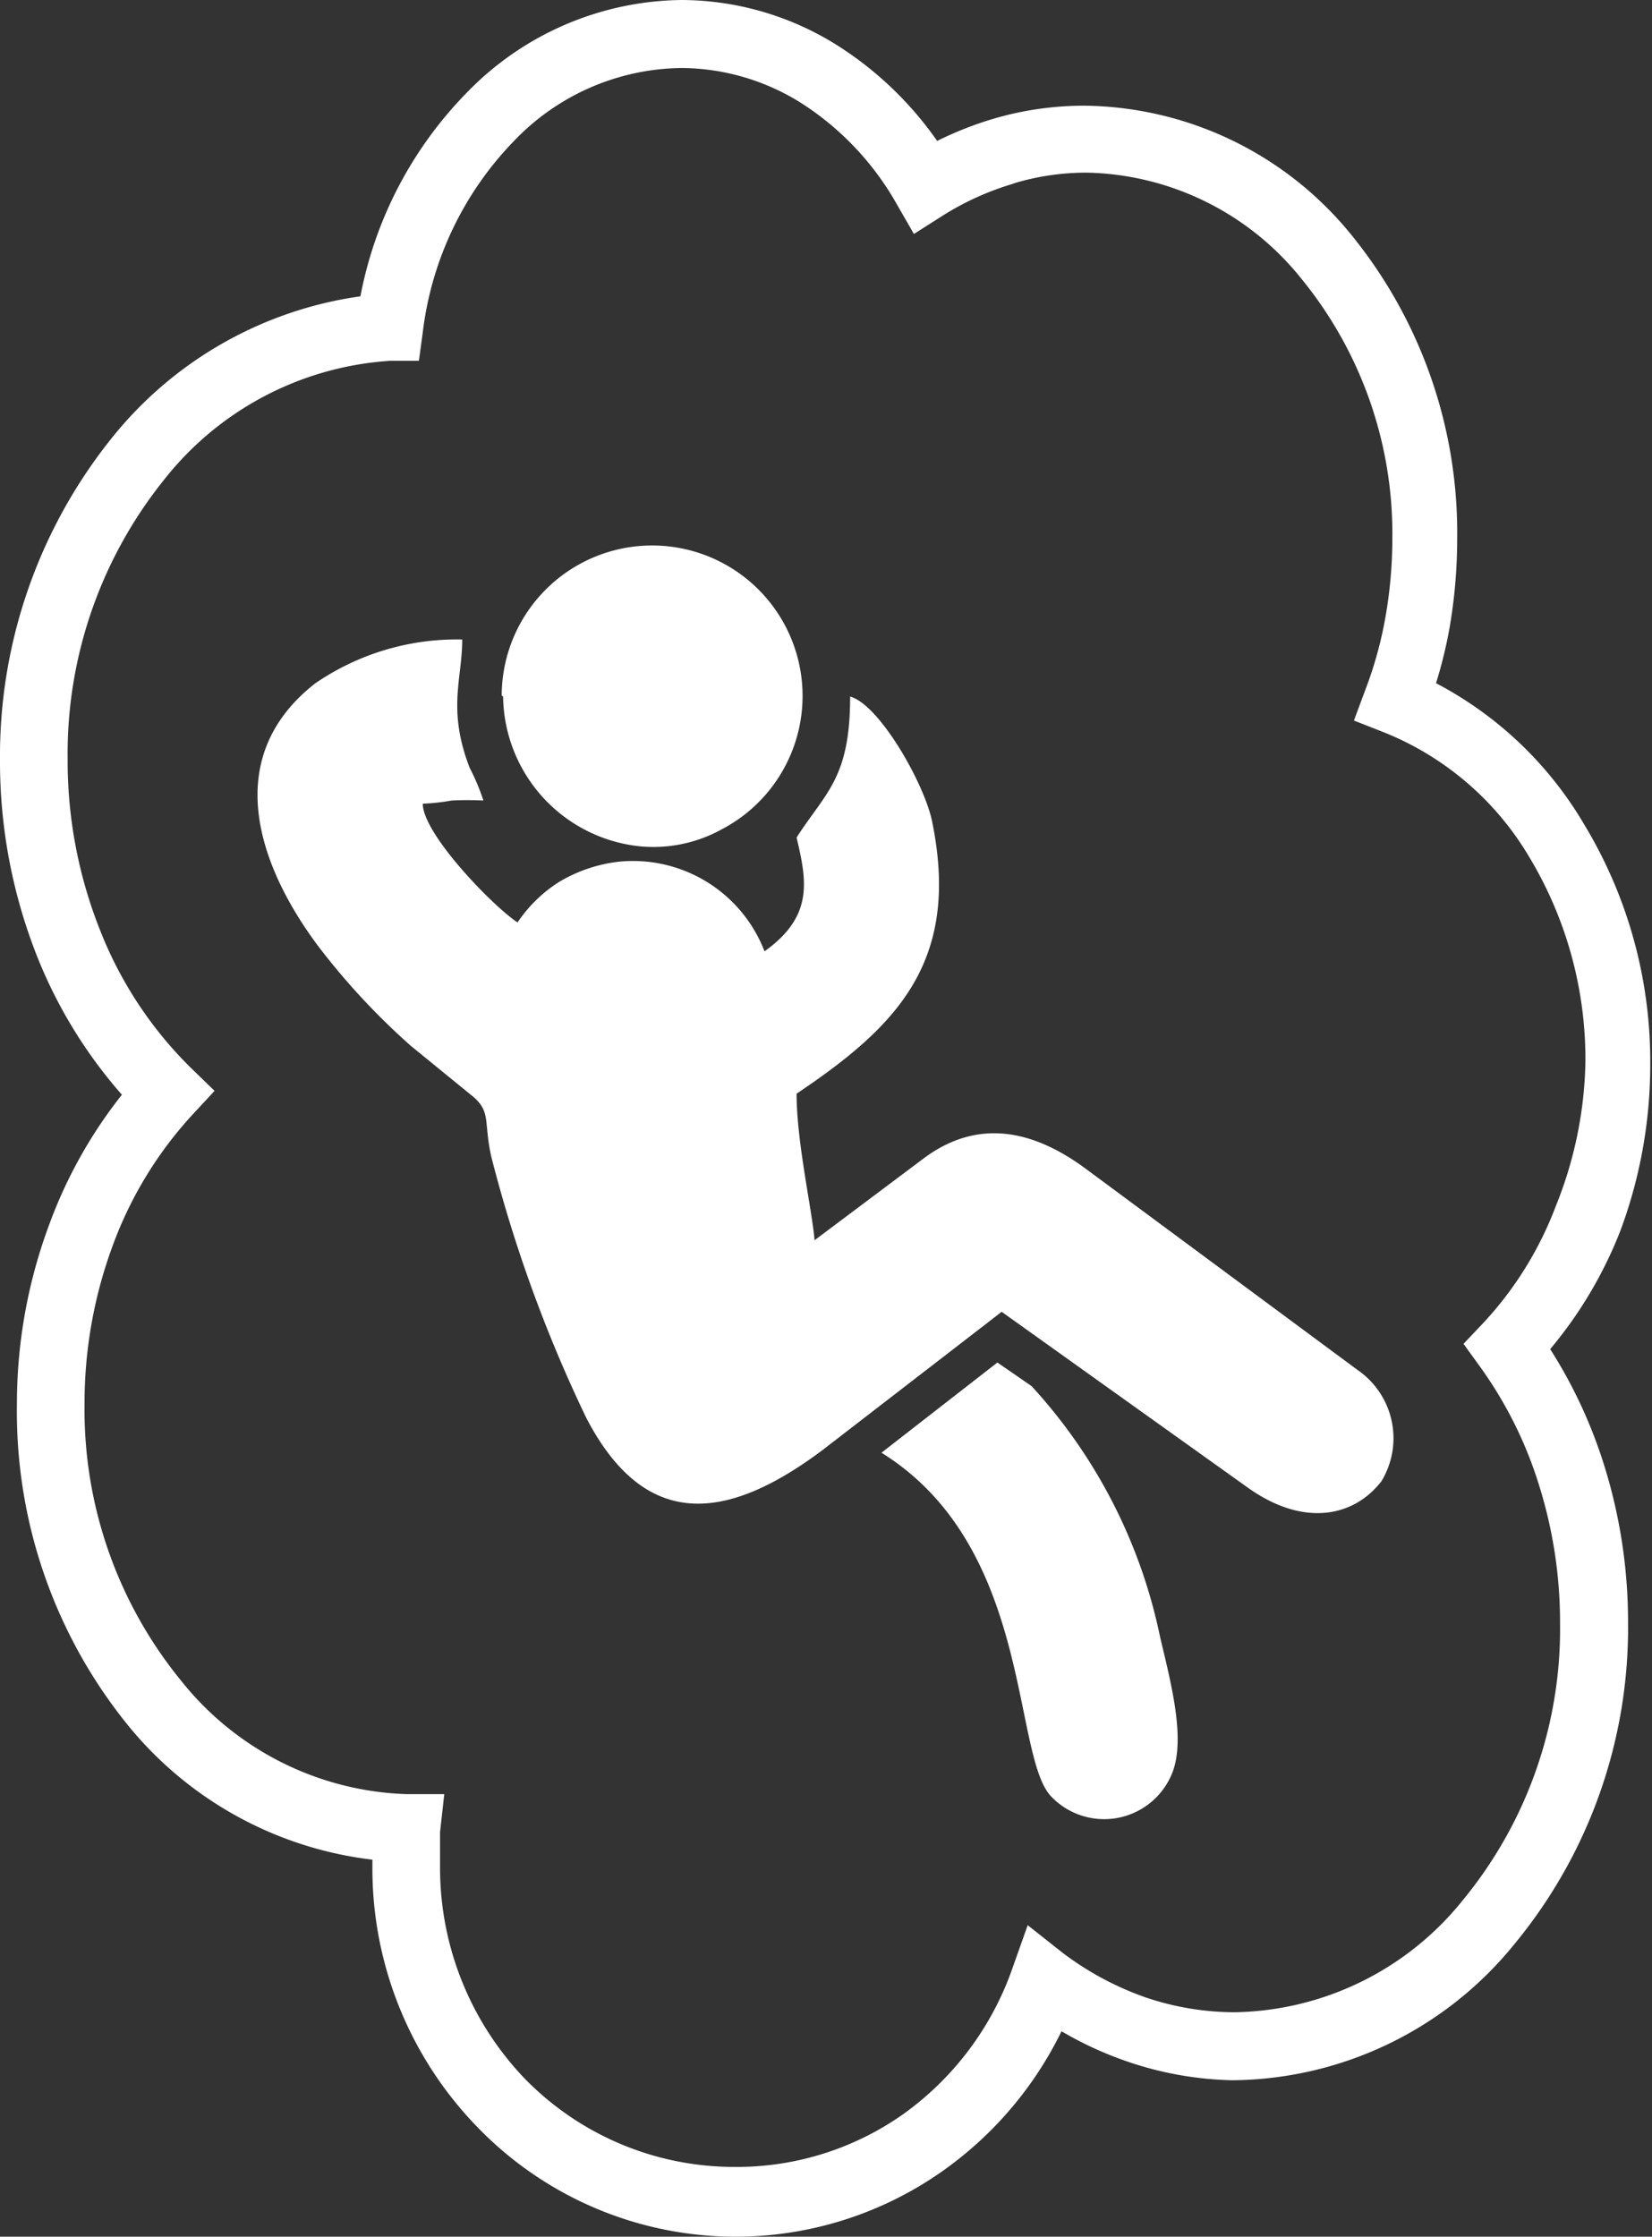<?xml version="1.0" encoding="UTF-8"?> <svg xmlns="http://www.w3.org/2000/svg" viewBox="0 0 46.89 63.48"><rect x="0" y="0" width="46.89" height="63.48" fill="#333333" stroke="none"/> <defs> <style>.cls-1,.cls-2{fill:#fff;}.cls-2{fill-rule:evenodd;}</style> </defs> <g id="Layer_2" data-name="Layer 2"> <g id="Layer_1-2" data-name="Layer 1"> <path class="cls-1" d="M28.74,5.22a8,8,0,0,0-1.95.88l-.85.54-.5-.87a8.17,8.17,0,0,0-2.69-2.84,6.45,6.45,0,0,0-3.4-1A6.67,6.67,0,0,0,14.59,4,9.4,9.4,0,0,0,12,9.43l-.11.81-.81,0a8.89,8.89,0,0,0-6.45,3.41,12.41,12.41,0,0,0-2.71,7.9,13,13,0,0,0,.92,4.85,11.24,11.24,0,0,0,2.57,3.9l.68.66-.64.69a11.13,11.13,0,0,0-2.25,3.7,12.88,12.88,0,0,0-.8,4.49A12.15,12.15,0,0,0,5.14,47.7a8.53,8.53,0,0,0,6.4,3.22h1.07L12.49,52c0,.17,0,.33,0,.49s0,.3,0,.49A8.65,8.65,0,0,0,14.9,59a8.3,8.3,0,0,0,5.93,2.5A8.19,8.19,0,0,0,25.64,60a8.55,8.55,0,0,0,3.09-4.12l.44-1.24,1,.79a8.61,8.61,0,0,0,2.35,1.26h0a7.9,7.9,0,0,0,2.53.42,8.47,8.47,0,0,0,6.47-3.18,12.11,12.11,0,0,0,2.76-7.87,13,13,0,0,0-.59-3.89,11.62,11.62,0,0,0-1.68-3.38l-.47-.65.55-.58a10.09,10.09,0,0,0,2.07-3.33A11.45,11.45,0,0,0,45,30.15a11.13,11.13,0,0,0-1.59-5.82,8.44,8.44,0,0,0-4.09-3.53l-.89-.35.33-.89a11.13,11.13,0,0,0,.57-2.08,12.9,12.9,0,0,0,.19-2.18,11.44,11.44,0,0,0-2.59-7.4,8,8,0,0,0-6.07-3,7.1,7.1,0,0,0-2.07.3M26.6,4a10,10,0,0,1,1.6-.63A9.1,9.1,0,0,1,30.81,3a9.89,9.89,0,0,1,7.55,3.67,13.4,13.4,0,0,1,3,8.65,14.77,14.77,0,0,1-.22,2.52h0a13,13,0,0,1-.38,1.55,10.56,10.56,0,0,1,4.2,4,13,13,0,0,1,1.88,6.82A13.5,13.5,0,0,1,46,34.91a12,12,0,0,1-2,3.38,13.74,13.74,0,0,1,1.53,3.29,14.88,14.88,0,0,1,.68,4.47,14.09,14.09,0,0,1-3.22,9.12,10.4,10.4,0,0,1-8,3.87A9.79,9.79,0,0,1,32,58.51a10.19,10.19,0,0,1-1.87-.86,10.49,10.49,0,0,1-3.31,3.92,10.19,10.19,0,0,1-13.25-1.18,10.53,10.53,0,0,1-3-7.42v-.19A10.54,10.54,0,0,1,3.66,49,14.13,14.13,0,0,1,.48,39.88a14.59,14.59,0,0,1,.93-5.16,13.29,13.29,0,0,1,2.05-3.65,13.48,13.48,0,0,1-2.4-3.91A15,15,0,0,1,0,21.59a14.42,14.42,0,0,1,3.15-9.13,11,11,0,0,1,7.08-4.05,11.25,11.25,0,0,1,3-5.76A8.61,8.61,0,0,1,19.35,0a8.35,8.35,0,0,1,4.42,1.29A9.94,9.94,0,0,1,26.6,4Z"></path> <path class="cls-2" d="M29.28,39.34a15,15,0,0,1,3.65,7.13c.31,1.31.72,2.86.35,3.83a2.08,2.08,0,0,1-3.46.67c-1.1-1.22-.52-7.08-4.8-9.74l3.29-2.56Z"></path> <path class="cls-2" d="M23.34,41.16l4.73-3.65.36-.28,7,5c1.58,1.12,3,.82,3.78-.19a2.35,2.35,0,0,0-.68-3.16l-7.7-5.7c-1.71-1.27-3.25-1.33-4.63-.29L23.12,35.2c-.07-.86-.51-2.79-.51-4.16,2.83-1.9,4.66-3.73,3.85-7.71-.21-1.07-1.5-3.34-2.33-3.56,0,2.32-.69,2.71-1.52,4C22.9,25,23.1,26,21.7,27a4,4,0,0,0-4.17-2.54,4.25,4.25,0,0,0-1.66.57,4,4,0,0,0-1.18,1.15C14,25.73,12,23.67,12,22.81a6,6,0,0,0,.82-.09,9,9,0,0,1,.9,0,6,6,0,0,0-.39-.93c-.64-1.66-.21-2.52-.21-3.64A7.1,7.1,0,0,0,8.94,19.4c-2.7,2.12-1.6,5.19.09,7.45a19.79,19.79,0,0,0,2.64,2.84l1.79,1.46c.47.43.27.69.48,1.66a39.75,39.75,0,0,0,2.7,7.43c1.68,3.23,4,2.94,6.7.92"></path> <path class="cls-2" d="M14.28,19.77A4.33,4.33,0,0,0,18,24a4,4,0,0,0,2.48-.46,4.27,4.27,0,1,0-6.24-3.8"></path> </g> </g> </svg> 